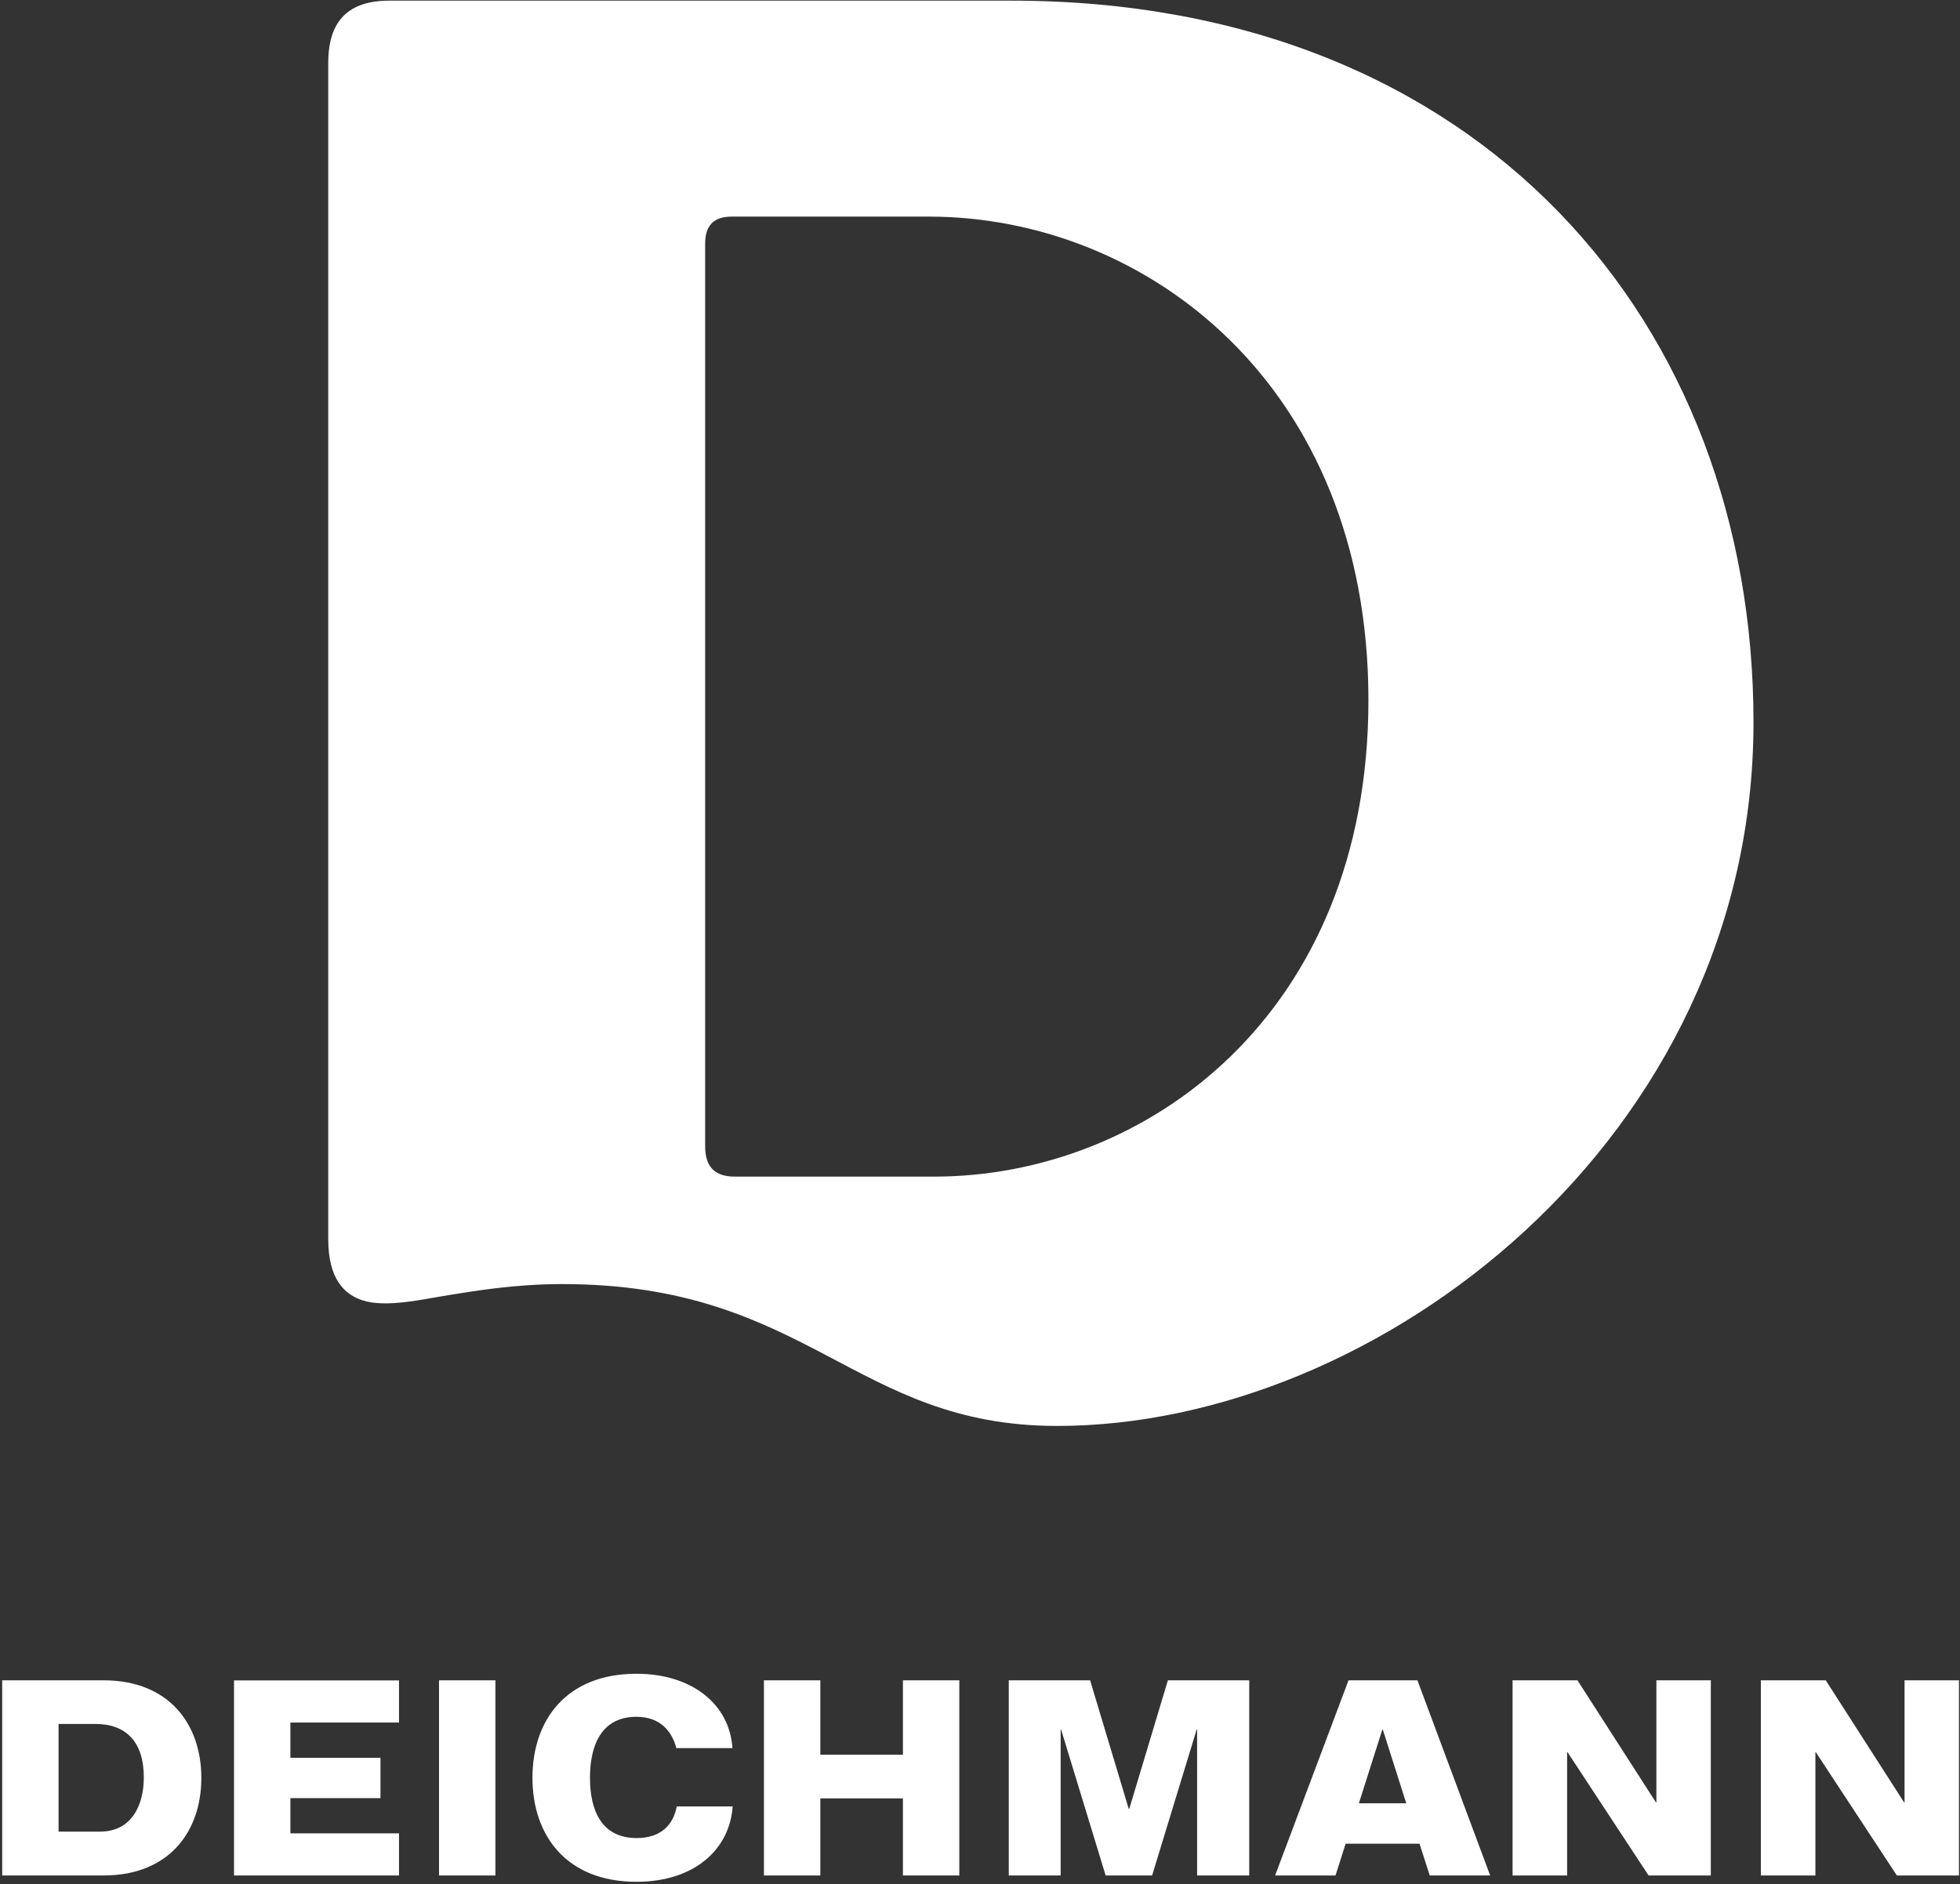 <svg width="800" height="769" viewBox="0 0 800 769" fill="none" xmlns="http://www.w3.org/2000/svg">
<rect x="0" y="0" width="800" height="769" fill="#333333" stroke="none"/>
<path d="M58.7 725.51C58.7 736.452 53.957 747.581 40.808 747.581H23.902V703.627H38.977C51.28 703.674 58.7 710.718 58.7 725.51ZM82.18 725.651C82.18 703.674 68.89 685.829 42.358 685.829C40.808 685.829 0.892 685.829 0.892 685.829V765.473C0.892 765.473 40.667 765.473 42.358 765.473C68.89 765.473 82.18 747.675 82.18 725.651ZM95.516 765.473H162.856V748.285H118.526V733.916H155.296V717.433H118.526V703.063H162.856V685.876H95.516V765.473ZM179.198 765.473H202.209V685.829H179.198V765.473ZM240.809 725.604C240.809 712.22 245.552 700.715 259.781 700.715C269.549 700.715 274.245 706.679 276.076 713.488H298.946C297.819 695.691 282.557 683.152 259.781 683.152C231.089 683.152 217.33 702.124 217.33 725.604C217.33 749.037 231.089 768.056 259.781 768.056C283.684 768.056 297.866 754.625 299.04 737.297H276.217C274.902 744.341 270.253 750.211 259.781 750.211C245.552 750.164 240.809 738.987 240.809 725.604ZM368.54 765.473H391.55V685.829H368.54V716.212H334.823V685.829H311.813V765.473H334.823V734.01H368.54V765.473ZM488.71 765.473H509.889V685.829H476.688L460.91 738.33H460.722L444.943 685.829H411.743V765.473H432.922V705.928H433.109L451.283 765.473H470.255L488.428 705.928H488.616V765.473H488.71ZM573.989 736.029H554.641L564.221 705.928H564.409L573.989 736.029ZM583.568 765.473H608.222L578.544 685.829H550.415L520.455 765.473H545.108L549.241 752.512H579.389L583.568 765.473ZM672.886 765.473H698.291V685.829H676.079V735.653H675.891L643.865 685.829H617.379V765.473H639.638V715.179H639.826L672.886 765.473ZM799.583 765.473V685.829H777.371V735.653H777.183L745.204 685.829H718.719V765.473H740.977V715.179H741.165L774.225 765.473H799.583Z" fill="white"/>
<path d="M715.713 294.796C715.713 464.743 562.437 582.001 431.513 582.001C348.3 582.001 330.127 524.1 229.398 524.1C209.769 524.1 192.817 527.058 183.096 528.608C172.483 530.299 157.55 533.867 147.923 530.721C140.879 528.42 133.976 522.409 133.976 505.692V25.763C133.976 8.482 142.147 0.264 158.959 0.264H412.823C605.123 0.311 715.713 132.644 715.713 294.796ZM558.539 285.732C558.539 157.204 467.766 88.408 379.059 88.408H298.664C291.385 88.408 287.816 91.977 287.816 99.443V467.889C287.816 476.248 291.761 480.239 299.932 480.239H381.266C467.531 480.239 558.539 414.308 558.539 285.732Z" fill="white"/>
</svg>
